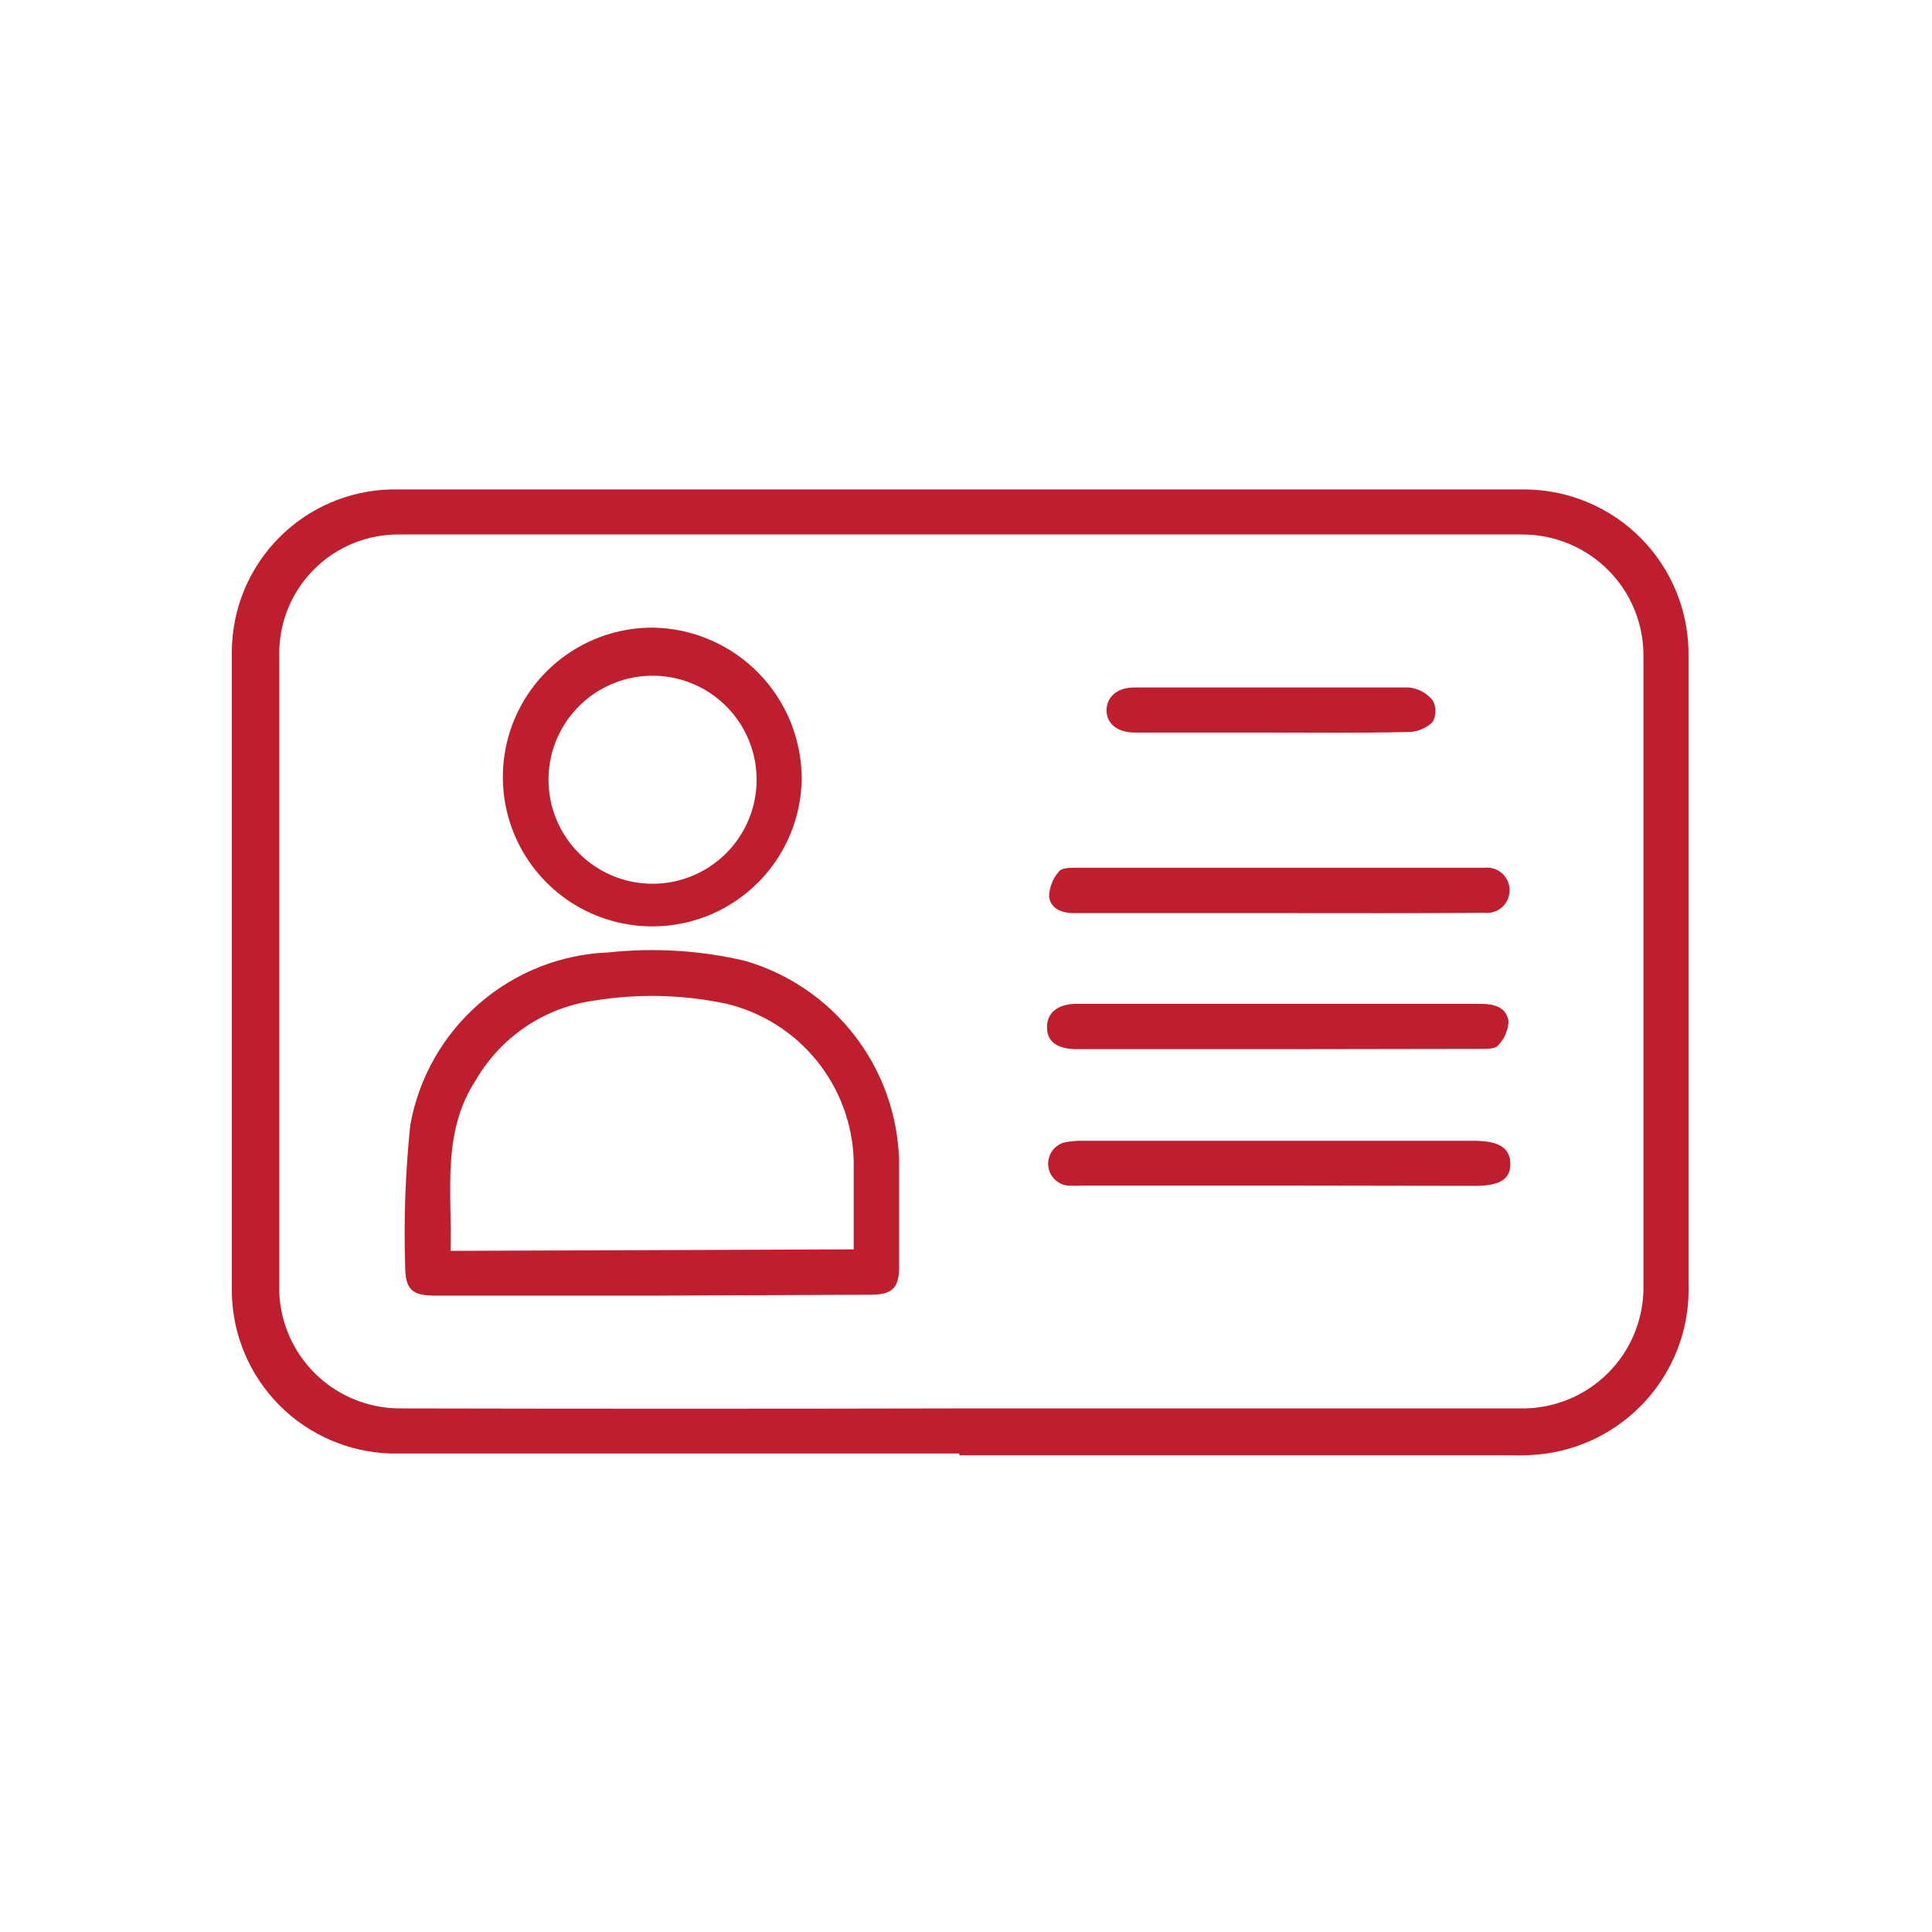 <svg width="150" height="150" viewBox="0 0 150 150" fill="none" xmlns="http://www.w3.org/2000/svg">
<path d="M74.478 112.848C59.777 112.848 45.076 112.848 30.376 112.848C27.1 112.763 23.983 111.417 21.677 109.089C19.371 106.762 18.053 103.633 18 100.357C18 83.735 18 67.113 18 50.49C18.042 47.211 19.355 44.076 21.664 41.746C23.973 39.416 27.096 38.073 30.376 38C48.153 38 65.906 38 83.66 38C95.237 38 106.791 38 118.345 38C120.034 38.003 121.707 38.341 123.265 38.995C124.823 39.648 126.236 40.604 127.421 41.807C128.607 43.01 129.543 44.437 130.174 46.004C130.804 47.571 131.118 49.247 131.096 50.936C131.096 57.839 131.096 64.741 131.096 71.644C131.096 81.035 131.096 90.426 131.096 99.653C131.21 102.823 130.149 105.923 128.116 108.358C126.083 110.794 123.222 112.392 120.083 112.848C119.133 112.977 118.175 113.024 117.218 112.989H74.478V112.848ZM74.478 109.349C88.959 109.349 103.456 109.349 117.969 109.349C119.236 109.381 120.497 109.156 121.675 108.688C122.853 108.22 123.924 107.519 124.823 106.626C125.723 105.733 126.432 104.668 126.909 103.494C127.386 102.319 127.62 101.061 127.597 99.794C127.597 83.547 127.597 67.3 127.597 51.054C127.619 49.807 127.392 48.568 126.93 47.409C126.468 46.251 125.779 45.196 124.905 44.307C124.03 43.417 122.987 42.711 121.837 42.228C120.686 41.746 119.451 41.498 118.204 41.498H31.08C29.826 41.475 28.581 41.708 27.42 42.182C26.259 42.656 25.207 43.362 24.328 44.256C23.449 45.15 22.761 46.214 22.307 47.383C21.853 48.552 21.642 49.801 21.687 51.054V99.794C21.667 100.375 21.706 100.958 21.804 101.531C22.18 103.74 23.333 105.743 25.055 107.177C26.778 108.61 28.956 109.381 31.198 109.349C45.585 109.381 60.004 109.381 74.454 109.349H74.478Z" fill="#BE1E2D"/>
<path d="M50.642 100.592H33.804C31.973 100.592 31.456 100.123 31.456 98.244C31.341 94.608 31.475 90.969 31.855 87.351C32.507 83.694 34.39 80.37 37.193 77.931C39.995 75.492 43.548 74.086 47.26 73.945C50.803 73.564 54.384 73.787 57.851 74.602C61.229 75.586 64.206 77.617 66.355 80.402C68.503 83.187 69.711 86.582 69.805 90.098C69.805 92.868 69.805 95.615 69.805 98.385C69.805 100.005 69.264 100.522 67.597 100.522L50.642 100.592ZM66.282 97C66.282 94.652 66.282 92.305 66.282 90.121C66.206 87.289 65.199 84.56 63.416 82.357C61.633 80.155 59.174 78.601 56.419 77.936C53.051 77.217 49.58 77.129 46.18 77.678C44.281 77.933 42.465 78.617 40.87 79.679C39.275 80.741 37.943 82.152 36.975 83.805C34.251 87.938 35.119 92.539 34.978 97.118L66.282 97Z" fill="#BE1E2D"/>
<path d="M62.243 60.468C62.215 62.758 61.51 64.988 60.216 66.878C58.923 68.767 57.099 70.232 54.974 71.087C52.849 71.942 50.519 72.148 48.276 71.681C46.034 71.214 43.98 70.094 42.374 68.462C40.767 66.83 39.68 64.759 39.249 62.51C38.818 60.261 39.063 57.934 39.952 55.824C40.841 53.714 42.335 51.914 44.246 50.652C46.157 49.389 48.399 48.72 50.689 48.729C53.77 48.778 56.709 50.037 58.87 52.233C61.032 54.429 62.243 57.387 62.243 60.468ZM42.587 60.468C42.573 62.065 43.033 63.631 43.91 64.967C44.786 66.302 46.038 67.349 47.509 67.973C48.98 68.597 50.602 68.771 52.172 68.473C53.742 68.175 55.188 67.418 56.327 66.299C57.467 65.179 58.249 63.747 58.574 62.183C58.9 60.619 58.754 58.994 58.155 57.513C57.557 56.032 56.532 54.761 55.212 53.862C53.891 52.963 52.334 52.476 50.736 52.462C48.617 52.443 46.576 53.257 45.052 54.728C43.528 56.199 42.642 58.21 42.587 60.327V60.468Z" fill="#BE1E2D"/>
<path d="M99.206 81.458H83.636C82.11 81.458 81.288 80.894 81.288 79.768C81.288 78.641 82.086 77.936 83.636 77.936H114.916C115.973 77.936 116.959 78.171 117.124 79.298C117.089 80.004 116.796 80.672 116.302 81.176C116.067 81.458 115.386 81.434 114.893 81.434L99.206 81.458Z" fill="#BE1E2D"/>
<path d="M99.323 92.047H84.129C83.707 92.07 83.284 92.07 82.861 92.047C82.475 91.994 82.118 91.812 81.849 91.529C81.581 91.247 81.416 90.881 81.383 90.493C81.351 90.104 81.451 89.716 81.669 89.393C81.886 89.069 82.207 88.829 82.579 88.713C83.065 88.607 83.562 88.559 84.059 88.572H114.446C116.349 88.572 117.241 89.112 117.264 90.333C117.288 91.553 116.442 92.07 114.517 92.07L99.323 92.047Z" fill="#BE1E2D"/>
<path d="M99.276 70.893H83.331C82.368 70.893 81.546 70.494 81.452 69.602C81.473 68.892 81.739 68.212 82.204 67.676C82.368 67.418 82.955 67.371 83.355 67.371H115.245C115.492 67.343 115.742 67.367 115.979 67.441C116.216 67.516 116.434 67.64 116.619 67.805C116.805 67.971 116.953 68.173 117.055 68.4C117.157 68.626 117.209 68.872 117.209 69.12C117.209 69.369 117.157 69.614 117.055 69.841C116.953 70.067 116.805 70.27 116.619 70.435C116.434 70.6 116.216 70.725 115.979 70.799C115.742 70.874 115.492 70.898 115.245 70.869C109.914 70.916 104.584 70.893 99.276 70.893Z" fill="#BE1E2D"/>
<path d="M98.689 56.876H88.121C86.783 56.876 85.938 56.219 85.914 55.186C85.891 54.153 86.713 53.378 88.028 53.378C95.073 53.378 102.282 53.378 109.397 53.378C110.114 53.454 110.771 53.808 111.229 54.364C111.373 54.623 111.449 54.913 111.449 55.209C111.449 55.505 111.373 55.796 111.229 56.054C110.744 56.529 110.099 56.805 109.421 56.829C105.734 56.923 102.235 56.876 98.689 56.876Z" fill="#BE1E2D"/>
</svg>
